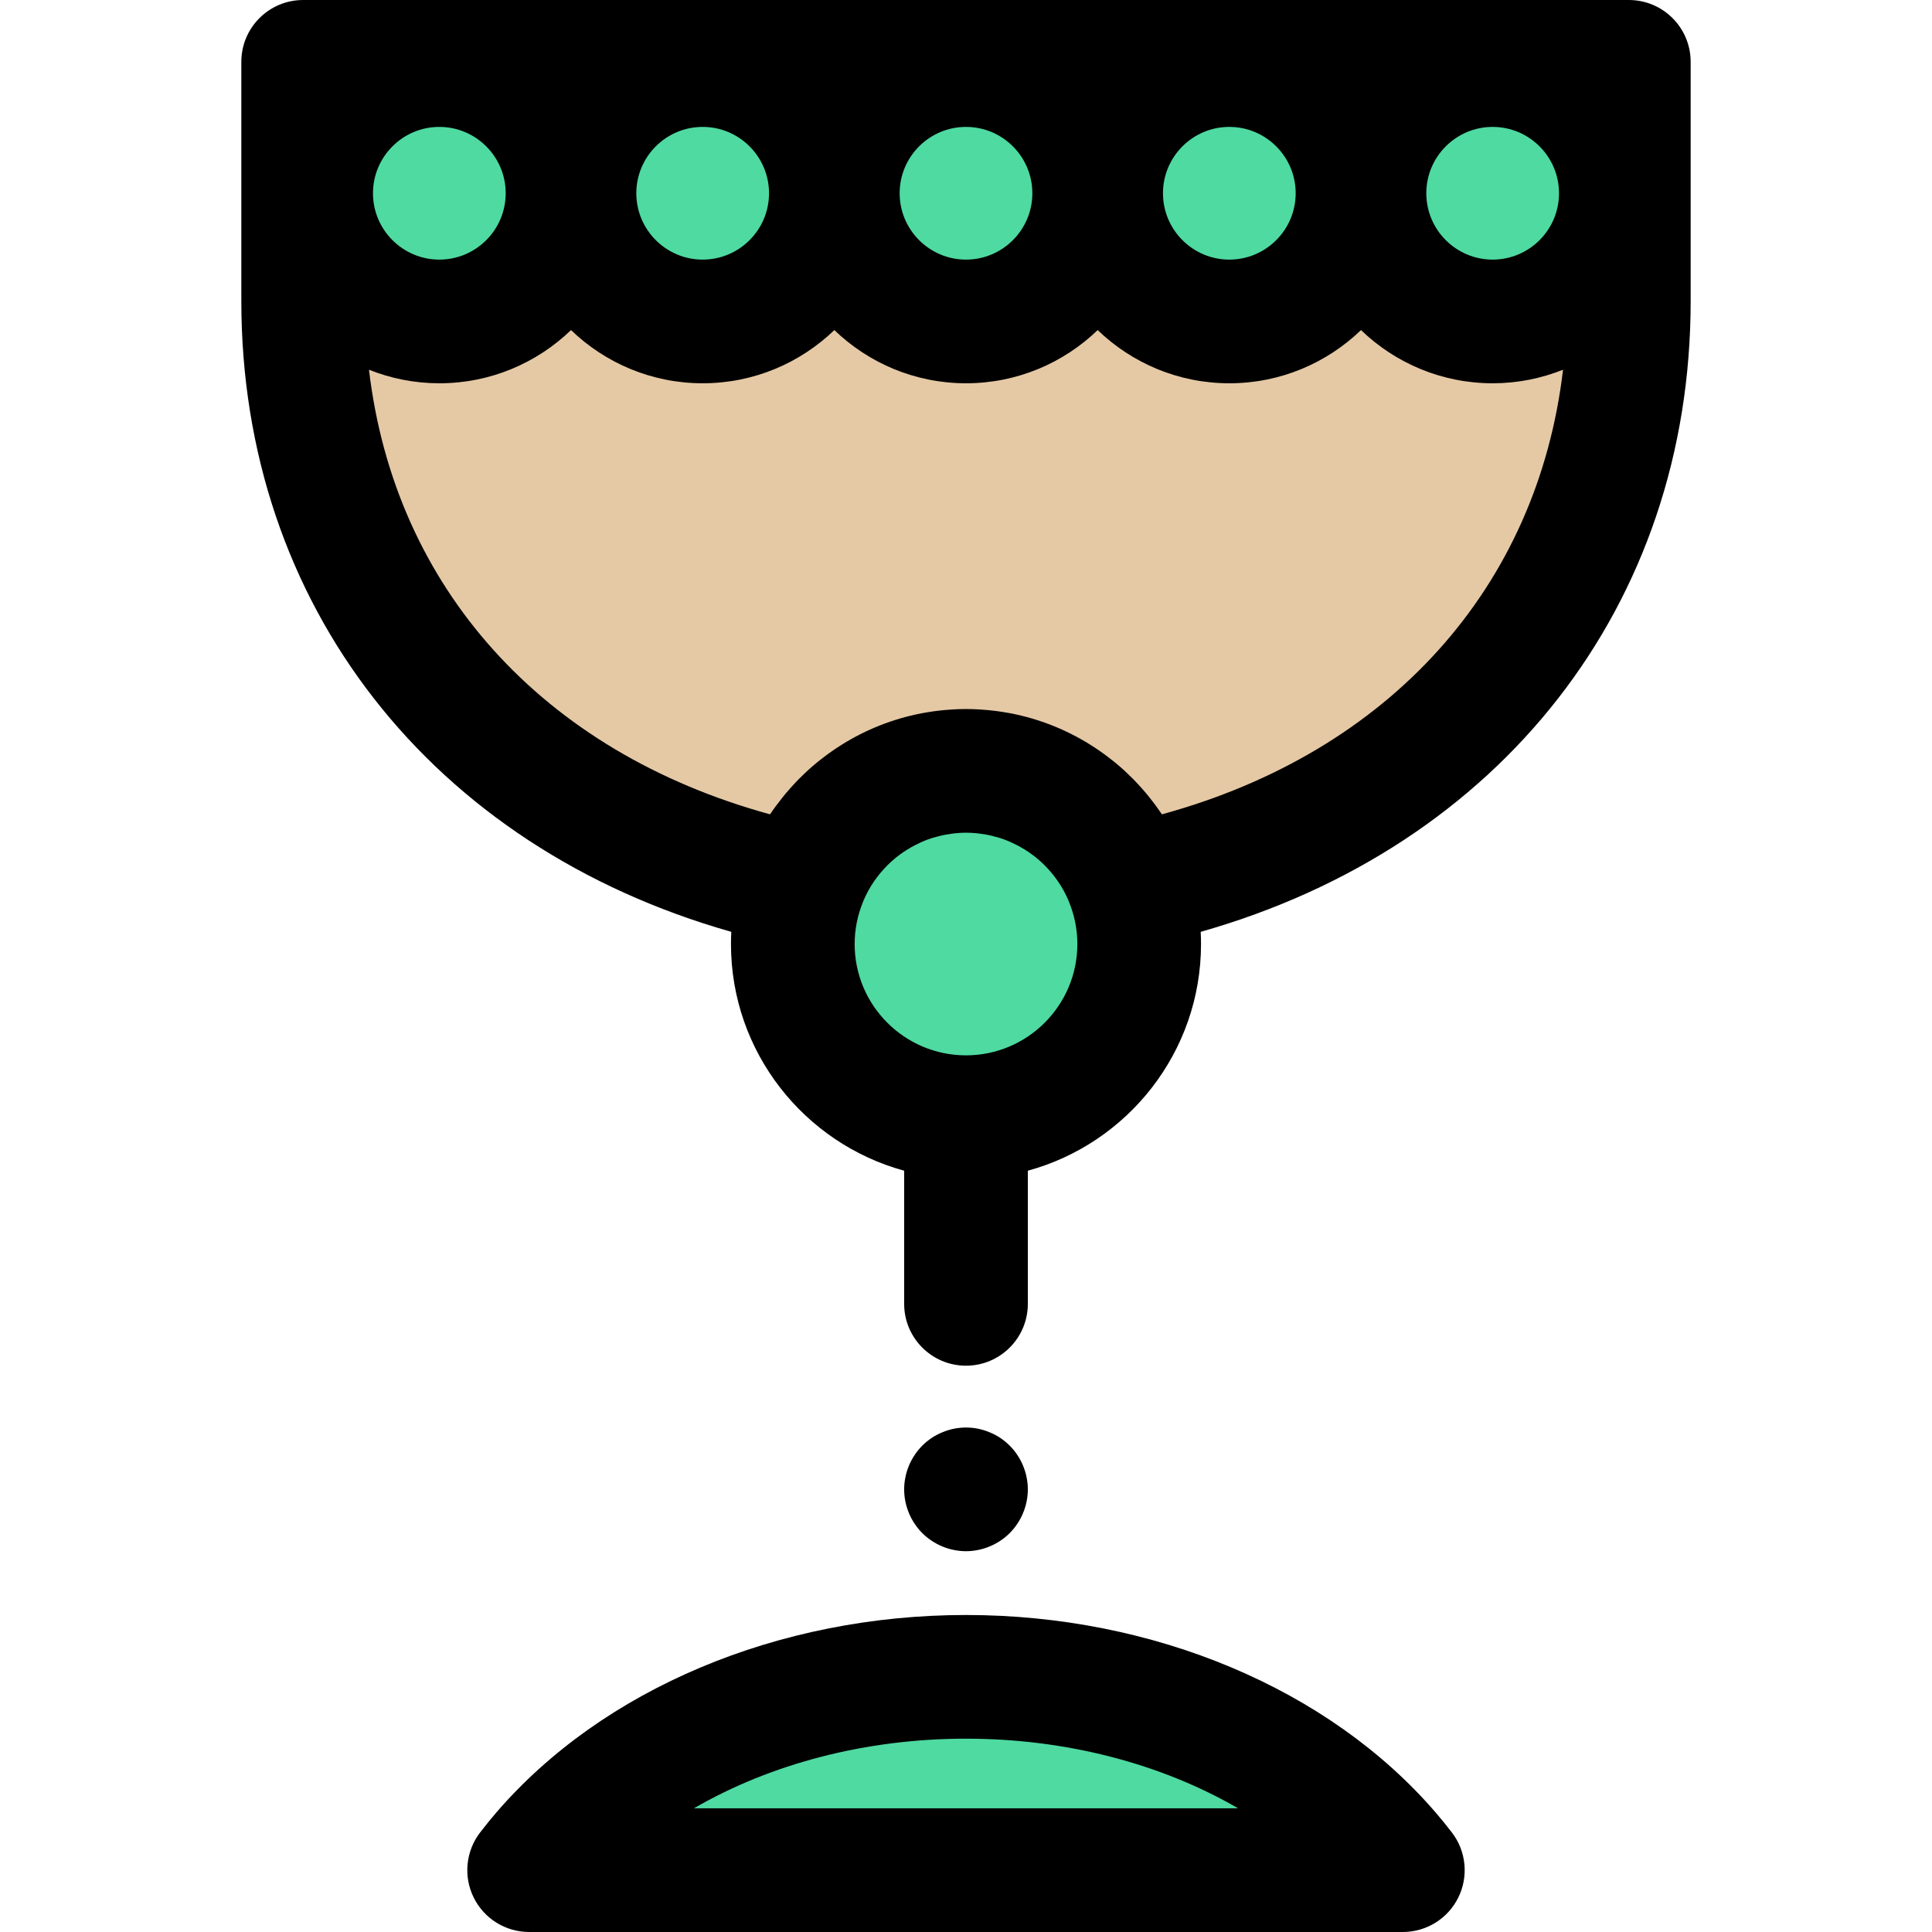 <?xml version="1.0" encoding="iso-8859-1"?>
<!-- Uploaded to: SVG Repo, www.svgrepo.com, Generator: SVG Repo Mixer Tools -->
<svg height="800px" width="800px" version="1.1" id="Layer_1" xmlns="http://www.w3.org/2000/svg" xmlns:xlink="http://www.w3.org/1999/xlink" 
	 viewBox="0 0 512 512" xml:space="preserve">
<path d="M256,411.087c-1.065,0-2.148-0.115-3.196-0.328c-1.049-0.197-2.081-0.524-3.081-0.934c-0.985-0.41-1.934-0.918-2.819-1.508
	c-0.903-0.59-1.739-1.278-2.492-2.032c-3.048-3.048-4.801-7.276-4.801-11.586c0-1.065,0.113-2.147,0.328-3.195
	c0.195-1.049,0.523-2.081,0.932-3.081c0.41-0.983,0.919-1.934,1.508-2.819c0.59-0.901,1.278-1.737,2.032-2.491
	c0.754-0.754,1.59-1.442,2.492-2.048c0.885-0.59,1.834-1.082,2.819-1.491c1-0.41,2.032-0.737,3.081-0.95
	c2.098-0.41,4.277-0.426,6.391,0c1.049,0.213,2.081,0.541,3.063,0.95c1,0.41,1.95,0.901,2.835,1.491
	c0.901,0.606,1.737,1.295,2.491,2.048c0.755,0.754,1.444,1.59,2.032,2.491c0.59,0.885,1.098,1.835,1.508,2.819
	c0.41,1,0.737,2.032,0.934,3.081c0.213,1.049,0.328,2.13,0.328,3.195c0,4.31-1.753,8.538-4.803,11.586
	c-0.754,0.754-1.59,1.442-2.491,2.032c-0.885,0.59-1.835,1.098-2.835,1.508c-0.983,0.41-2.014,0.737-3.063,0.934
	C258.145,410.974,257.064,411.087,256,411.087z"/>
<path style="fill:#4EDAA1;" d="M256,296.065c-25.346,0-45.896-20.538-45.896-45.883c0-25.346,20.55-45.897,45.896-45.897
	c25.345,0,45.896,20.551,45.896,45.897S281.345,296.065,256,296.065z"/>
<path style="fill:#E5C9A5;" d="M80.343,16.387v63.394c0,82.097,56.323,139.298,132.434,154.948
	c6.345-17.742,23.299-30.443,43.221-30.443c19.922,0,36.875,12.7,43.221,30.443c76.111-15.65,132.434-72.851,132.434-154.948V16.387
	H80.343z"/>
<g>
	<circle style="fill:#4EDAA1;" cx="116.431" cy="51.21" r="33.972"/>
	<circle style="fill:#4EDAA1;" cx="186.208" cy="51.21" r="33.972"/>
	<circle style="fill:#4EDAA1;" cx="256.002" cy="51.21" r="33.972"/>
	<circle style="fill:#4EDAA1;" cx="325.779" cy="51.21" r="33.972"/>
	<circle style="fill:#4EDAA1;" cx="395.572" cy="51.21" r="33.972"/>
</g>
<path d="M431.655,0H80.343c-9.049,0-16.387,7.337-16.387,16.387v63.394c0,80.52,50.428,144.631,129.844,167.165
	c-0.056,1.072-0.084,2.152-0.084,3.236c0,28.666,19.48,52.855,45.896,60.067v35.288c0,9.051,7.338,16.387,16.387,16.387
	c9.049,0,16.387-7.337,16.387-16.387V310.25c26.416-7.212,45.896-31.401,45.896-60.067c0-1.086-0.03-2.165-0.084-3.236
	c79.416-22.534,129.844-86.644,129.844-167.165V16.387C448.042,7.337,440.706,0,431.655,0z M413.154,51.215
	c0,9.696-7.889,17.585-17.585,17.585s-17.583-7.889-17.583-17.585s7.887-17.585,17.583-17.585S413.154,41.519,413.154,51.215z
	 M343.369,51.215c0,9.696-7.887,17.585-17.584,17.585S308.2,60.911,308.2,51.215s7.889-17.585,17.585-17.585
	S343.369,41.519,343.369,51.215z M273.585,51.215c0,9.696-7.889,17.585-17.585,17.585c-9.696,0-17.585-7.889-17.585-17.585
	S246.304,33.63,256,33.63C265.696,33.63,273.585,41.519,273.585,51.215z M203.8,51.215c0,9.696-7.889,17.585-17.585,17.585
	s-17.584-7.889-17.584-17.585s7.887-17.585,17.584-17.585S203.8,41.519,203.8,51.215z M134.015,51.215
	c0,9.696-7.887,17.585-17.584,17.585s-17.587-7.889-17.587-17.585s7.889-17.585,17.585-17.585S134.015,41.519,134.015,51.215z
	 M256,279.678c-16.271,0-29.509-13.231-29.509-29.495c0-3.917,0.783-7.651,2.176-11.074c0.079-0.193,0.152-0.39,0.234-0.582
	c0.723-1.675,1.591-3.271,2.599-4.769c0.051-0.074,0.105-0.146,0.156-0.22c0.452-0.659,0.931-1.298,1.434-1.916
	c0.111-0.136,0.225-0.272,0.338-0.406c0.475-0.564,0.973-1.109,1.488-1.637c0.118-0.12,0.231-0.246,0.352-0.364
	c1.234-1.219,2.576-2.327,4.008-3.317c0.265-0.182,0.539-0.352,0.81-0.526c0.441-0.283,0.887-0.557,1.342-0.816
	c0.333-0.188,0.667-0.375,1.008-0.551c0.431-0.225,0.873-0.431,1.316-0.636c0.346-0.159,0.688-0.326,1.041-0.472
	c0.734-0.303,1.481-0.578,2.243-0.823c0.326-0.105,0.66-0.184,0.99-0.277c0.523-0.147,1.046-0.288,1.58-0.406
	c0.351-0.079,0.705-0.144,1.059-0.21c0.567-0.103,1.139-0.192,1.716-0.262c0.306-0.038,0.613-0.08,0.923-0.11
	c0.89-0.082,1.789-0.136,2.701-0.136s1.809,0.056,2.701,0.136c0.31,0.028,0.616,0.07,0.924,0.11c0.575,0.07,1.145,0.159,1.711,0.262
	c0.356,0.066,0.711,0.133,1.062,0.211c0.529,0.118,1.049,0.257,1.568,0.403c0.334,0.093,0.674,0.175,1.003,0.28
	c0.759,0.243,1.503,0.518,2.235,0.819c0.361,0.149,0.711,0.32,1.065,0.483c0.434,0.2,0.865,0.401,1.286,0.621
	c0.347,0.18,0.69,0.37,1.029,0.564c0.444,0.254,0.88,0.519,1.308,0.795c0.282,0.18,0.567,0.357,0.842,0.547
	c1.422,0.985,2.758,2.086,3.985,3.297c0.133,0.131,0.257,0.267,0.387,0.4c0.501,0.513,0.985,1.044,1.449,1.593
	c0.123,0.146,0.246,0.293,0.367,0.442c0.488,0.603,0.955,1.224,1.396,1.865c0.061,0.088,0.128,0.175,0.187,0.264
	c1.001,1.491,1.867,3.081,2.586,4.746c0.087,0.202,0.164,0.41,0.247,0.615c1.386,3.417,2.168,7.143,2.168,11.053
	C285.509,266.447,272.269,279.678,256,279.678z M307.93,215.805c-0.093-0.143-0.2-0.274-0.295-0.416
	c-0.046-0.069-0.097-0.134-0.144-0.203c-0.891-1.308-1.835-2.568-2.819-3.797c-0.287-0.359-0.57-0.719-0.864-1.072
	c-0.406-0.485-0.823-0.962-1.242-1.434c-0.359-0.405-0.724-0.803-1.095-1.2c-0.388-0.415-0.775-0.829-1.175-1.232
	c-0.544-0.551-1.104-1.086-1.668-1.617c-0.247-0.233-0.487-0.475-0.737-0.703c-0.849-0.773-1.724-1.517-2.615-2.243
	c-0.19-0.156-0.387-0.303-0.58-0.456c-0.772-0.615-1.558-1.209-2.358-1.788c-0.17-0.123-0.342-0.246-0.516-0.367
	c-0.944-0.667-1.906-1.311-2.887-1.924c-0.007-0.005-0.013-0.008-0.02-0.013c-6.371-3.982-13.506-6.843-21.136-8.31
	c-0.116-0.023-0.233-0.041-0.349-0.062c-1.044-0.195-2.099-0.362-3.161-0.503c-0.287-0.039-0.574-0.075-0.862-0.11
	c-0.929-0.111-1.863-0.198-2.804-0.267c-0.315-0.023-0.628-0.054-0.942-0.072c-1.213-0.07-2.43-0.116-3.661-0.116
	c-1.229,0-2.448,0.046-3.659,0.116c-0.316,0.018-0.631,0.049-0.946,0.072c-0.939,0.069-1.871,0.157-2.797,0.267
	c-0.29,0.034-0.58,0.072-0.87,0.111c-1.057,0.141-2.106,0.308-3.145,0.501c-0.121,0.023-0.244,0.043-0.365,0.066
	c-7.62,1.465-14.747,4.321-21.11,8.297c-0.031,0.02-0.062,0.039-0.093,0.059c-0.954,0.598-1.888,1.222-2.806,1.87
	c-0.193,0.136-0.383,0.272-0.575,0.41c-0.773,0.559-1.534,1.134-2.279,1.727c-0.216,0.17-0.436,0.338-0.649,0.511
	c-0.878,0.716-1.742,1.45-2.579,2.212c-0.292,0.265-0.569,0.546-0.857,0.818c-0.521,0.492-1.041,0.987-1.544,1.496
	c-0.42,0.424-0.828,0.859-1.234,1.295c-0.346,0.37-0.688,0.744-1.026,1.123c-0.439,0.493-0.872,0.988-1.296,1.496
	c-0.265,0.318-0.519,0.642-0.778,0.965c-1.163,1.45-2.286,2.937-3.322,4.495c-60.351-16.535-99.513-60.159-106.284-117.826
	c5.772,2.311,12.061,3.594,18.649,3.594c13.536,0,25.833-5.378,34.892-14.098c9.059,8.72,21.354,14.098,34.892,14.098
	c13.538,0,25.835-5.378,34.892-14.098c9.059,8.72,21.356,14.098,34.892,14.098s25.835-5.378,34.892-14.098
	c9.059,8.72,21.356,14.098,34.892,14.098s25.833-5.378,34.892-14.098c9.059,8.72,21.354,14.098,34.892,14.098
	c6.588,0,12.875-1.285,18.649-3.594C407.444,155.648,368.282,199.272,307.93,215.805z"/>
<path style="fill:#4EDAA1;" d="M371.771,495.613c-1.185-1.542-2.414-3.061-3.697-4.549c-24.214-28.152-65.372-46.686-112.071-46.686
	c-46.714,0-87.859,18.536-112.086,46.686c-1.28,1.49-2.506,3.007-3.689,4.549H371.771z"/>
<path d="M371.771,512H140.227c-6.242,0-11.941-3.546-14.701-9.144c-2.758-5.6-2.096-12.279,1.706-17.228
	c1.414-1.84,2.846-3.605,4.259-5.247c28.234-32.807,74.778-52.39,124.51-52.39c49.74,0,96.28,19.584,124.496,52.387
	c1.419,1.649,2.855,3.413,4.262,5.242c3.807,4.949,4.472,11.63,1.714,17.231C383.716,508.451,378.015,512,371.771,512z
	 M183.88,479.225h144.242c-20.419-11.837-45.604-18.46-72.12-18.46C229.49,460.764,204.303,467.389,183.88,479.225z"/>
</svg>